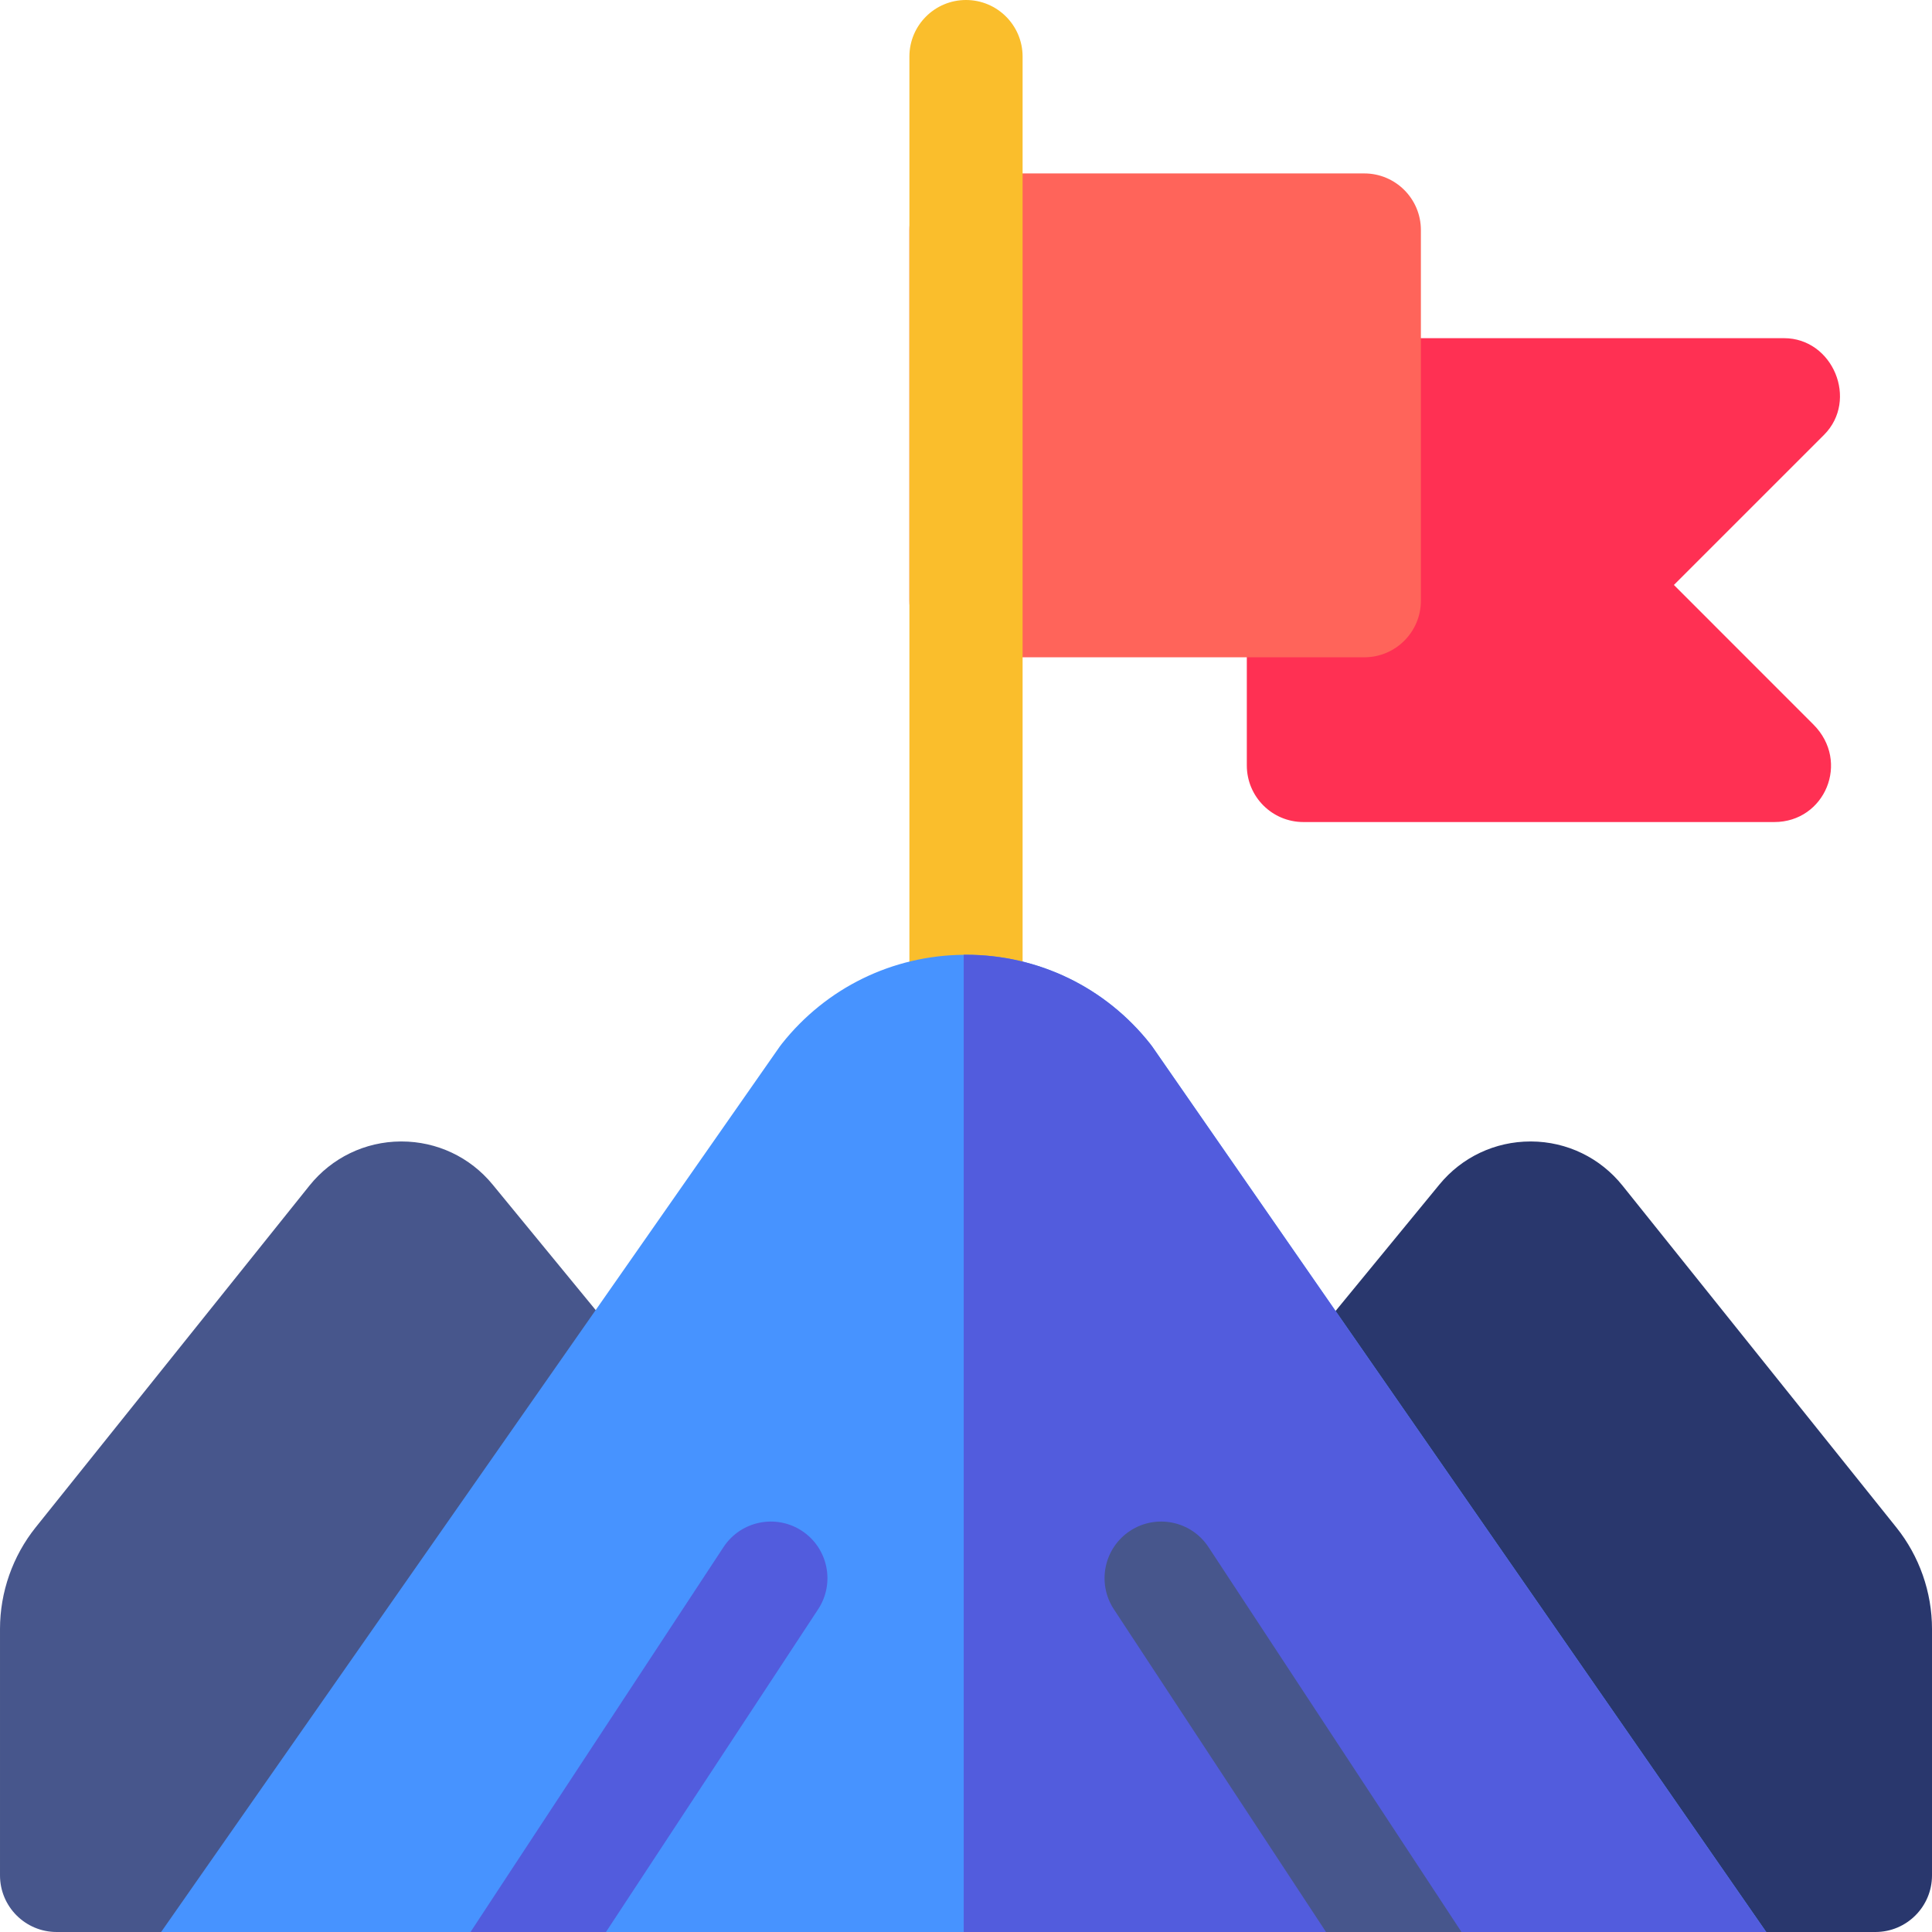 <svg id="Capa_1" enable-background="new 0 0 512 512" height="512" viewBox="0 0 512 512" width="512" xmlns="http://www.w3.org/2000/svg"><g><path d="m483.4 115.23-39.8 39.79 36.96 36.97c9.879 9.879 3.034 25.86-10.34 25.86h-124.8c-8.29 0-15-6.71-15-15v-98.23c0-8.28 6.71-15 15-15h127.37c12.938 0 19.794 16.375 10.61 25.61z" fill="#ff3053"/><path d="m376.55 60.96v98.23c0 8.29-6.72 15-15 15h-105.55c-8.28 0-15-6.71-15-15v-98.23c0-8.28 6.72-15 15-15h105.55c8.28 0 15 6.72 15 15z" fill="#ff645a"/><path d="m256 283.015c-8.284 0-15-6.716-15-15v-253.015c0-8.284 6.716-15 15-15s15 6.716 15 15v253.015c0 8.284-6.716 15-15 15z" fill="#fabe2c"/><g><path d="m171.2 380.65-84.253 113.328c-2.8 4.02-9.545 11.121-14.445 11.121l-29.802 6.901h-27.7c-8.28 0-15-6.72-15-15v-65.31c0-9.75 3.36-19.31 9.45-26.92l72.56-90.57c5.92-7.38 14.74-11.65 24.2-11.7h.19c9.39 0 18.18 4.15 24.14 11.41l27.32 33.27 12.62 15.37c4.27 5.19 4.56 12.59.72 18.1z" fill="#47568c"/></g><g><path d="m512 431.69v65.31c0 8.28-6.72 15-15 15h-28.93l-27.353-6.884c-4.91 0-10.684-6.889-13.494-10.909l-86.423-113.557c-3.84-5.51-3.55-12.91.72-18.1l12.42-15.13 27.52-33.51c5.96-7.26 14.75-11.41 24.14-11.41h.19c9.46.05 18.28 4.32 24.2 11.71l72.55 90.56c6.1 7.6 9.46 17.17 9.46 26.92z" fill="#29376d"/></g><g><path d="m468.07 512h-80.76l-22.561-10.573-13.339 10.573h-190.82l-11.836-12.279-24.064 12.279h-81.99l115.16-164.82 48.77-69.82c.17-.25.36-.49.55-.73 11.76-14.85 29.31-23.43 48.21-23.6.2-.01.4-.01.6-.01h.01c19.13 0 36.93 8.6 48.81 23.61.19.24.37.48.55.73l48.58 70.06z" fill="#4793ff"/></g><path d="m468.07 512h-80.76l-22.561-10.573-13.339 10.573h-96.02v-258.97c.2-.01.4-.01.6-.01h.01c19.13 0 36.93 8.6 48.81 23.61.19.24.37.48.55.73l48.58 70.06z" fill="#525cdd"/><g><path d="m387.31 512h-35.9l-56.22-85.52c-4.55-6.92-2.64-16.22 4.28-20.78 6.92-4.55 16.22-2.64 20.78 4.28z" fill="#47568c"/></g><g><path d="m216.81 426.48-56.22 85.52h-35.9l67.06-102.02c4.56-6.92 13.86-8.83 20.78-4.28 6.92 4.56 8.83 13.86 4.28 20.78z" fill="#525cdd"/></g></g></svg>